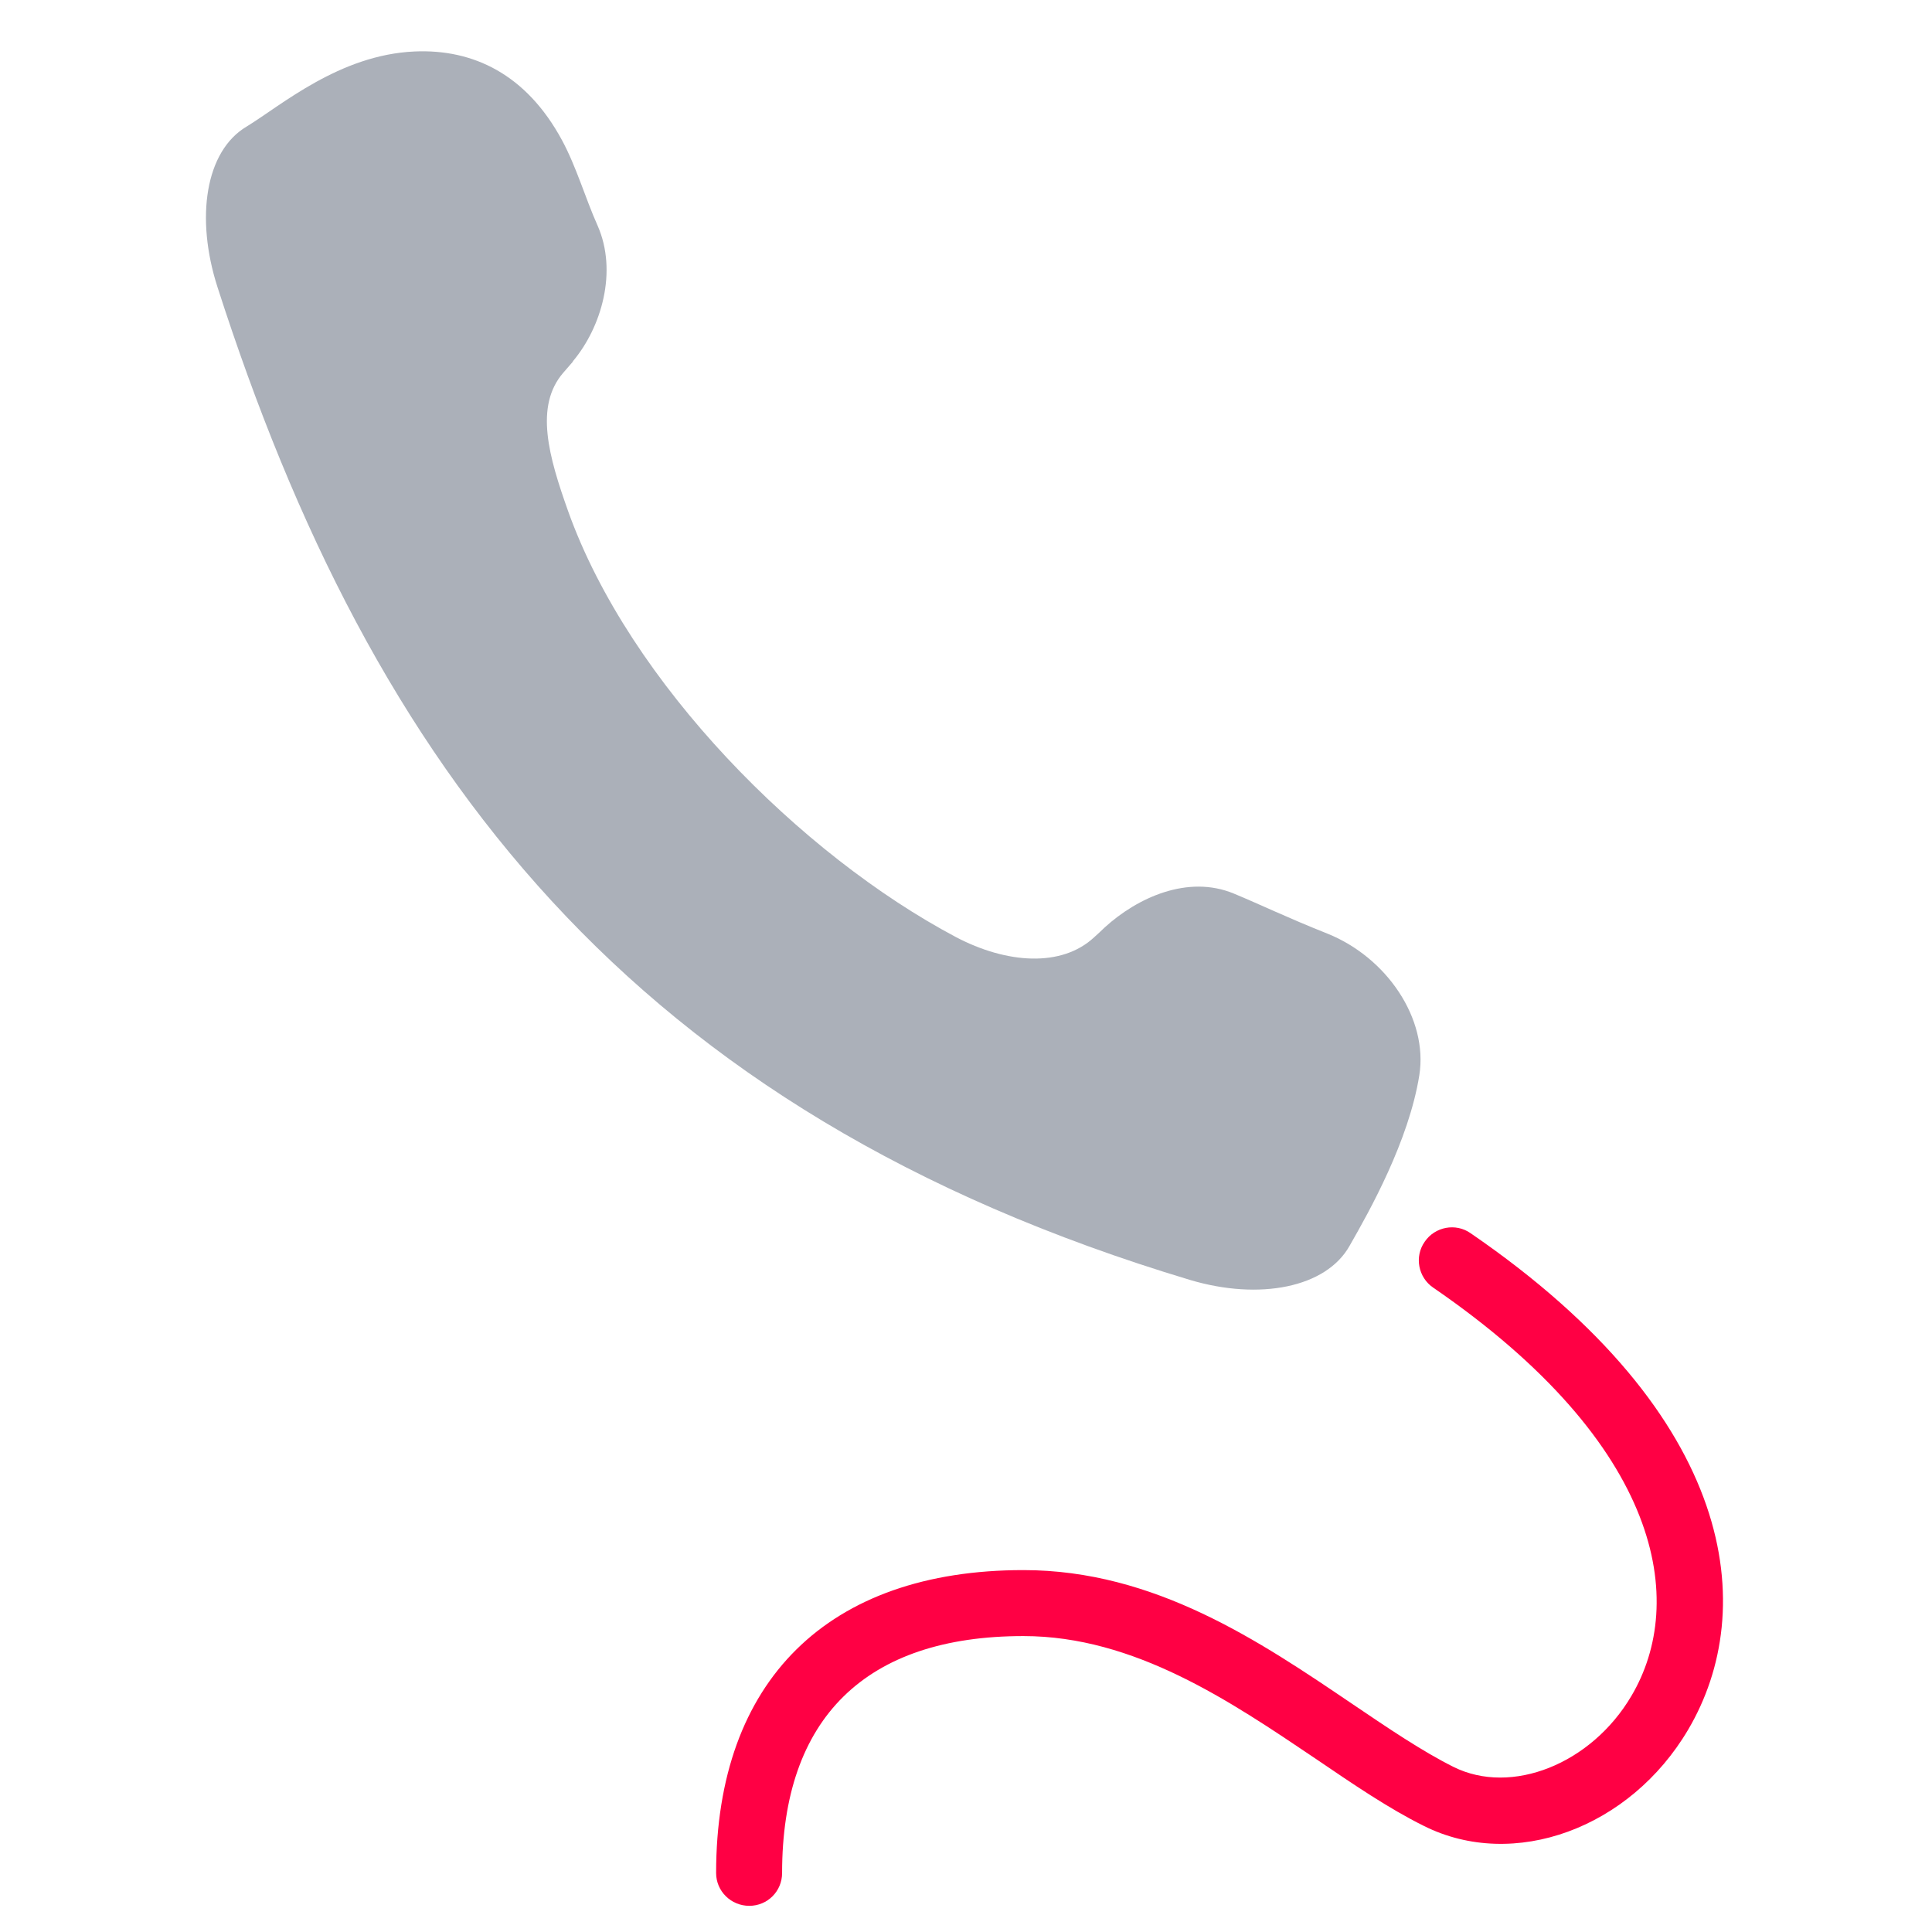 <svg xmlns="http://www.w3.org/2000/svg" width="53" height="53" viewBox="0 0 53 53" fill="none"><g clip-path="url(#clip0_1557_868)"><path d="M20.555 52.282C20.055 52.282 19.645 51.882 19.645 51.382C19.645 46.102 22.715 43.072 28.075 43.072C31.675 43.072 34.555 45.022 37.095 46.742C38.085 47.412 39.015 48.042 39.875 48.472C41.465 49.262 43.655 48.392 44.755 46.522C46.275 43.952 45.635 39.662 39.315 35.322C38.905 35.042 38.795 34.472 39.085 34.062C39.365 33.652 39.935 33.542 40.345 33.832C47.695 38.872 48.245 44.162 46.315 47.442C44.715 50.162 41.525 51.322 39.065 50.092C38.095 49.612 37.115 48.942 36.085 48.242C33.755 46.672 31.125 44.882 28.075 44.882C23.745 44.882 21.455 47.132 21.455 51.382C21.455 51.882 21.055 52.282 20.555 52.282Z" fill="#FF0044"></path><path d="M15.715 9.922C15.625 10.022 15.545 10.122 15.455 10.222C14.655 11.142 15.055 12.532 15.585 14.022C17.275 18.752 21.975 23.452 26.215 25.702C27.615 26.442 29.125 26.542 30.015 25.712C30.115 25.622 30.215 25.532 30.305 25.442C31.205 24.622 32.585 23.992 33.845 24.512C34.615 24.832 35.285 25.162 36.415 25.612C38.035 26.262 39.185 27.942 38.935 29.502C38.645 31.302 37.575 33.212 37.025 34.172C36.385 35.322 34.555 35.682 32.645 35.112C17.275 30.492 10.215 21.092 5.965 7.872C5.355 5.972 5.635 4.142 6.765 3.472C7.715 2.892 9.315 1.502 11.375 1.412C12.975 1.342 14.435 2.032 15.415 3.842C15.815 4.582 16.055 5.432 16.395 6.192C16.945 7.442 16.505 8.972 15.715 9.912" fill="#ABB0B9"></path></g><defs><clipPath id="clip0_1557_868"><rect width="52" height="52" fill="white" transform="translate(0.458 0.845)"></rect></clipPath></defs></svg>